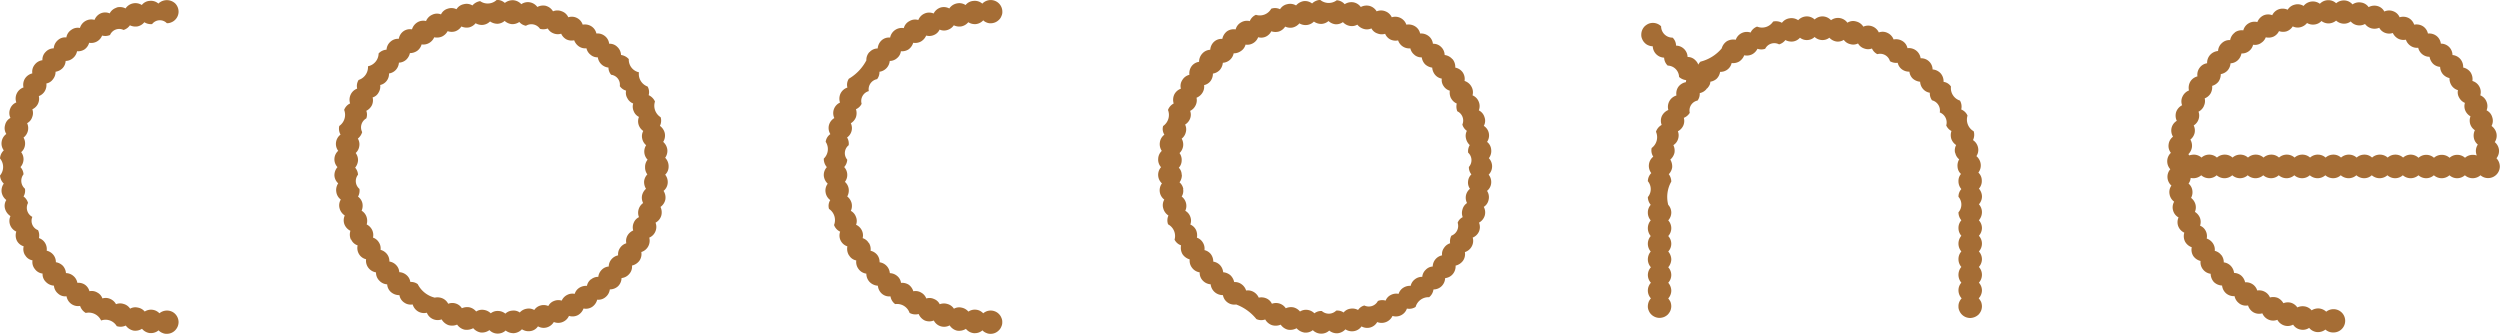 <svg xmlns="http://www.w3.org/2000/svg" width="132.043" height="17.642" viewBox="0 0 132.043 17.642">
  <g id="グループ_1" data-name="グループ 1" transform="translate(0 0)">
    <path id="パス_1" data-name="パス 1" d="M962.017,737.213a.642.642,0,0,0,.086-.409.548.548,0,0,0,.352-.229.606.606,0,0,0,.133-.39.667.667,0,0,0,.371-.19.594.594,0,0,0,.162-.381.6.6,0,0,0,.39-.152.63.63,0,0,0,.213-.362.618.618,0,0,0,.4-.1.631.631,0,0,0,.238-.346.616.616,0,0,0,.409-.067.624.624,0,0,0,.276-.314.639.639,0,0,0,.419-.029.523.523,0,0,1,.714-.266.642.642,0,0,0,.336-.247.667.667,0,0,0,.409.057.622.622,0,0,0,.352-.219.66.66,0,0,0,.409.1.516.516,0,0,1,.781-.048.529.529,0,0,0,.238-.048.565.565,0,0,0,.2-.133.606.606,0,0,0,.181-.428.629.629,0,0,0-.181-.438.646.646,0,0,0-.876,0l-.006.013a.591.591,0,0,0-.46-.146.57.57,0,0,0-.419.219.626.626,0,0,0-.859.181.632.632,0,0,0-.476-.048v.009a.608.608,0,0,0-.362.3.592.592,0,0,0-.476,0,.632.632,0,0,0-.324.343.627.627,0,0,0-.771.428.571.571,0,0,0-.457.1.588.588,0,0,0-.26.4.558.558,0,0,0-.447.143.617.617,0,0,0-.219.432.592.592,0,0,0-.428.19.57.57,0,0,0-.171.438.609.609,0,0,0-.409.238.584.584,0,0,0-.124.457.64.64,0,0,0-.39.276.627.627,0,0,0-.076.466.623.623,0,0,0-.38.793.571.571,0,0,0-.327.342.591.591,0,0,0,.019.476.564.564,0,0,0-.286.381.571.571,0,0,0,.067.466.614.614,0,0,0-.247.409.6.6,0,0,0,.114.457.625.625,0,0,0-.2.428.7.7,0,0,1,0,.9.646.646,0,0,0,.2.428.626.626,0,0,0-.114.457.652.652,0,0,0,.247.409.566.566,0,0,0-.067.466.692.692,0,0,0,.286.384.608.608,0,0,0-.019.466.617.617,0,0,0,.327.352.64.64,0,0,0,.028.476.594.594,0,0,0,.362.3.607.607,0,0,0,.076.476v-.009a.552.552,0,0,0,.39.276.573.573,0,0,0,.123.457.582.582,0,0,0,.409.241.561.561,0,0,0,.171.438.646.646,0,0,0,.428.2.608.608,0,0,0,.219.419.556.556,0,0,0,.447.143.627.627,0,0,0,.26.409.612.612,0,0,0,.457.1.668.668,0,0,0,.3.371.717.717,0,0,1,.809.4.686.686,0,0,1,.828.3h.009a.633.633,0,0,0,.466-.035.685.685,0,0,0,.4.266.655.655,0,0,0,.457-.095.635.635,0,0,0,.418.228h.067a.61.61,0,0,0,.39-.146h0a.537.537,0,0,0,.2.136.509.509,0,0,0,.238.048.61.61,0,0,0,.438-.184.7.7,0,0,0,.133-.2.641.641,0,0,0,.048-.229.628.628,0,0,0-.181-.438.565.565,0,0,0-.2-.133.625.625,0,0,0-.631.1.612.612,0,0,0-.777-.092.6.6,0,0,0-.362-.209.555.555,0,0,0-.409.057.593.593,0,0,0-.336-.247.6.6,0,0,0-.409.01.617.617,0,0,0-.3-.276.583.583,0,0,0-.418-.028.559.559,0,0,0-.276-.314.567.567,0,0,0-.409-.067.612.612,0,0,0-.238-.343.62.62,0,0,0-.4-.1.612.612,0,0,0-.209-.362.622.622,0,0,0-.393-.152.651.651,0,0,0-.162-.384.665.665,0,0,0-.371-.19.6.6,0,0,0-.133-.39.633.633,0,0,0-.352-.219.616.616,0,0,0-.086-.409.6.6,0,0,0-.323-.257.642.642,0,0,0-.048-.419.526.526,0,0,1-.3-.7.543.543,0,0,1-.229-.736.628.628,0,0,0-.238-.343.594.594,0,0,0,.076-.409.553.553,0,0,1-.076-.761.6.6,0,0,0-.162-.381.631.631,0,0,0,.162-.39.615.615,0,0,0-.124-.4.573.573,0,0,0,.2-.361.615.615,0,0,0-.076-.409.624.624,0,0,0,.19-.761.544.544,0,0,0,.266-.314.58.58,0,0,0,.01-.419.614.614,0,0,0,.295-.285.63.63,0,0,0,.048-.412A.615.615,0,0,0,962.017,737.213Z" transform="translate(-959.654 -732.395)" fill="#a56d35"/>
    <path id="パス_2" data-name="パス 2" d="M982.814,740.306a.646.646,0,0,0-.219-.409.636.636,0,0,0,.085-.457.664.664,0,0,0-.257-.39.63.63,0,0,0,.038-.457.715.715,0,0,1-.3-.828.661.661,0,0,0-.333-.336.6.6,0,0,0-.057-.457.7.7,0,0,1-.457-.752.681.681,0,0,1-.536-.695.674.674,0,0,0-.409-.219.613.613,0,0,0-.19-.419.562.562,0,0,0-.438-.174.6.6,0,0,0-.228-.409.624.624,0,0,0-.447-.133.6.6,0,0,0-.266-.381.644.644,0,0,0-.457-.086.609.609,0,0,0-.3-.352.6.6,0,0,0-.46-.038.589.589,0,0,0-.342-.314.609.609,0,0,0-.466,0,.63.63,0,0,0-.371-.286h.01a.645.645,0,0,0-.466.057.631.631,0,0,0-.4-.248.61.61,0,0,0-.447.1.642.642,0,0,0-.422-.209.666.666,0,0,0-.447.143.63.63,0,0,0-.428-.162.691.691,0,0,1-.876.067.675.675,0,0,0-.409.228.586.586,0,0,0-.457-.066.577.577,0,0,0-.384.266.608.608,0,0,0-.466-.028.561.561,0,0,0-.352.3.572.572,0,0,0-.466.019.617.617,0,0,0-.324.333.6.6,0,0,0-.457.067.655.655,0,0,0-.286.371.6.6,0,0,0-.45.1.625.625,0,0,0-.247.4.59.59,0,0,0-.438.152.6.6,0,0,0-.209.422.624.624,0,0,0-.419.2.7.7,0,0,1-.561.676.713.713,0,0,1-.495.723.6.6,0,0,0-.076.457.613.613,0,0,0-.342.314.638.638,0,0,0-.032.469.616.616,0,0,0-.314.342.715.715,0,0,1-.257.847.627.627,0,0,0,.067.457.614.614,0,0,0-.124.857.6.6,0,0,0-.2.422.6.6,0,0,0,.162.438.653.653,0,0,0-.162.438.6.6,0,0,0,.2.419.632.632,0,0,0-.1.457.6.6,0,0,0,.238.4.587.587,0,0,0-.067.457.645.645,0,0,0,.276.384.607.607,0,0,0-.019.466.646.646,0,0,0,.317.343.662.662,0,0,0,.025.466l.013-.01a.561.561,0,0,0,.343.314.625.625,0,0,0,.076.466.585.585,0,0,0,.371.266.613.613,0,0,0,.124.457.639.639,0,0,0,.4.238.59.59,0,0,0,.171.431.605.605,0,0,0,.419.2.584.584,0,0,0,.2.409.666.666,0,0,0,.447.162.577.577,0,0,0,.251.39.583.583,0,0,0,.447.1.652.652,0,0,0,.285.371.626.626,0,0,0,.466.067.6.6,0,0,0,.314.333.612.612,0,0,0,.466.019.692.692,0,0,0,.352.3.67.67,0,0,0,.466-.025.661.661,0,0,0,.384.266.718.718,0,0,0,.466-.076.677.677,0,0,0,.4.228.663.663,0,0,0,.456-.127.6.6,0,0,0,.419.184h.019a.607.607,0,0,0,.419-.162.668.668,0,0,0,.441.14.647.647,0,0,0,.419-.206.639.639,0,0,0,.457.095.567.567,0,0,0,.39-.25.6.6,0,0,0,.467.057.633.633,0,0,0,.371-.286.608.608,0,0,0,.466,0,.615.615,0,0,0,.333-.323.621.621,0,0,0,.469-.038.651.651,0,0,0,.3-.352.606.606,0,0,0,.457-.086.666.666,0,0,0,.266-.381.574.574,0,0,0,.438-.133.617.617,0,0,0,.228-.409.635.635,0,0,0,.438-.171.623.623,0,0,0,.181-.428.606.606,0,0,0,.41-.219.569.569,0,0,0,.142-.441.674.674,0,0,0,.393-.257.612.612,0,0,0,.1-.457.628.628,0,0,0,.419-.761.6.6,0,0,0,.323-.324.608.608,0,0,0,.009-.466.625.625,0,0,0,.3-.362.661.661,0,0,0-.039-.47.631.631,0,0,0,.257-.39.643.643,0,0,0-.095-.457.585.585,0,0,0,.219-.409.627.627,0,0,0-.133-.447.574.574,0,0,0,.181-.428v-.047a.649.649,0,0,0-.181-.419A.627.627,0,0,0,982.814,740.306Zm-1.056,1.307a.615.615,0,0,0-.171.361.693.693,0,0,0,.1.4.662.662,0,0,0-.209.352.629.629,0,0,0,.057.4.629.629,0,0,0-.219.745.557.557,0,0,0-.276.295.589.589,0,0,0-.028.409.644.644,0,0,0-.308.276.587.587,0,0,0-.057.4.611.611,0,0,0-.333.248.583.583,0,0,0-.1.39.62.62,0,0,0-.352.209.592.592,0,0,0-.143.381.573.573,0,0,0-.371.174.625.625,0,0,0-.181.371.581.581,0,0,0-.38.133h-.01a.568.568,0,0,0-.209.343.676.676,0,0,0-.4.1.586.586,0,0,0-.247.323.593.593,0,0,0-.4.057.614.614,0,0,0-.285.3.607.607,0,0,0-.409.019.558.558,0,0,0-.3.266.6.6,0,0,0-.409-.028.575.575,0,0,0-.333.238.583.583,0,0,0-.4-.067.616.616,0,0,0-.365.2.553.553,0,0,0-.391-.1.578.578,0,0,0-.371.161.612.612,0,0,0-.39-.143h-.009a.565.565,0,0,0-.371.124.653.653,0,0,0-.371-.181.578.578,0,0,0-.4.086.65.65,0,0,0-.343-.219.676.676,0,0,0-.412.047.585.585,0,0,0-.314-.247.6.6,0,0,0-.409.01.614.614,0,0,0-.3-.285.675.675,0,0,0-.409-.038,1.377,1.377,0,0,1-.9-.714.588.588,0,0,0-.39-.114.579.579,0,0,0-.2-.362.628.628,0,0,0-.384-.156.58.58,0,0,0-.162-.371.611.611,0,0,0-.361-.19.6.6,0,0,0-.123-.39.65.65,0,0,0-.343-.228.577.577,0,0,0-.086-.39.587.587,0,0,0-.314-.257.617.617,0,0,0-.048-.409.637.637,0,0,0-.285-.285.67.67,0,0,0-.01-.409.606.606,0,0,0-.257-.317.661.661,0,0,0,.038-.409.6.6,0,0,0-.228-.333.661.661,0,0,0,.076-.409.541.541,0,0,1-.076-.752.622.622,0,0,0-.152-.371.676.676,0,0,0,.152-.381.626.626,0,0,0-.124-.393.588.588,0,0,0,.19-.362.578.578,0,0,0-.076-.4.67.67,0,0,0,.229-.343.544.544,0,0,1,.219-.723.579.579,0,0,0,0-.4.679.679,0,0,0,.295-.295.625.625,0,0,0,.038-.412.528.528,0,0,0,.314-.257.607.607,0,0,0,.086-.4.58.58,0,0,0,.342-.219.6.6,0,0,0,.124-.39.61.61,0,0,0,.361-.19.627.627,0,0,0,.162-.381.605.605,0,0,0,.38-.152.665.665,0,0,0,.2-.352.677.677,0,0,0,.39-.124.62.62,0,0,0,.228-.336.6.6,0,0,0,.4-.076.635.635,0,0,0,.266-.3.676.676,0,0,0,.409-.038.659.659,0,0,0,.3-.286.637.637,0,0,0,.4.01.646.646,0,0,0,.327-.257.664.664,0,0,0,.409.048.649.649,0,0,0,.342-.219.638.638,0,0,0,.4.086.625.625,0,0,0,.362-.181.7.7,0,0,0,.39.124.616.616,0,0,0,.381-.152.666.666,0,0,0,.38.171.639.639,0,0,0,.394-.114.6.6,0,0,0,.352.2.55.55,0,0,1,.742.162.668.668,0,0,0,.409-.019.583.583,0,0,0,.3.257.605.605,0,0,0,.409.019.637.637,0,0,0,.276.3.618.618,0,0,0,.41.047.672.672,0,0,0,.25.324.594.594,0,0,0,.4.1.583.583,0,0,0,.219.343.535.535,0,0,0,.38.133.633.633,0,0,0,.562.542.593.593,0,0,0,.142.38.526.526,0,0,1,.457.6.594.594,0,0,0,.333.238.539.539,0,0,0,.067.4.571.571,0,0,0,.307.279.59.59,0,0,0,.029.409.559.559,0,0,0,.276.3.61.61,0,0,0-.019.409.633.633,0,0,0,.247.333.571.571,0,0,0-.057.4.608.608,0,0,0,.209.352.617.617,0,0,0,.076.765.6.6,0,0,0-.133.39v.029A.606.606,0,0,0,981.758,741.613Z" transform="translate(-947.567 -732.402)" fill="#a56d35"/>
    <path id="パス_3" data-name="パス 3" d="M968.216,737.958h0Z" transform="translate(-941.076 -720.336)" fill="#a56d35"/>
    <path id="パス_4" data-name="パス 4" d="M970.727,735.732h0v0Z" transform="translate(-935.604 -725.169)" fill="#a56d35"/>
    <path id="パス_5" data-name="パス 5" d="M975.746,737.213a.546.546,0,0,1,.438-.638.592.592,0,0,0,.124-.39.63.63,0,0,0,.543-.571.579.579,0,0,0,.39-.152.556.556,0,0,0,.2-.362.631.631,0,0,0,.409-.1.673.673,0,0,0,.241-.346.625.625,0,0,0,.409-.067.675.675,0,0,0,.276-.314.606.606,0,0,0,.409-.029.562.562,0,0,0,.3-.286.577.577,0,0,0,.418.019.632.632,0,0,0,.333-.247.648.648,0,0,0,.409.057.631.631,0,0,0,.355-.219.648.648,0,0,0,.4.1.617.617,0,0,0,.39-.2.464.464,0,0,0,.162.108.492.492,0,0,0,.228.048.611.611,0,0,0,.438-.181.489.489,0,0,0,.133-.2.469.469,0,0,0,.048-.229.614.614,0,0,0-1.047-.438l-.01.013a.594.594,0,0,0-.466-.146.582.582,0,0,0-.419.219.594.594,0,0,0-.46-.086.629.629,0,0,0-.4.267.6.6,0,0,0-.466-.048.624.624,0,0,0-.361.314.593.593,0,0,0-.476,0,.618.618,0,0,0-.333.343.575.575,0,0,0-.466.057.569.569,0,0,0-.3.371.628.628,0,0,0-.723.5.58.58,0,0,0-.447.143.643.643,0,0,0-.209.432.577.577,0,0,0-.428.19h-.009a.6.6,0,0,0-.162.438,2.445,2.445,0,0,1-.926.971.586.586,0,0,0-.076.466.617.617,0,0,0-.362.314.642.642,0,0,0-.028.479.611.611,0,0,0-.3.818.624.624,0,0,0-.286.381.613.613,0,0,0,.076.466.581.581,0,0,0-.247.409.691.691,0,0,1-.1.885.663.663,0,0,0,.162.45.619.619,0,0,0-.162.447.657.657,0,0,0,.209.428.586.586,0,0,0-.114.457.615.615,0,0,0,.247.409.565.565,0,0,0-.066.466.709.709,0,0,1,.266.85.621.621,0,0,0,.323.352.6.6,0,0,0,.029.476.61.61,0,0,0,.352.3.655.655,0,0,0,.086.476v-.009a.554.554,0,0,0,.384.276.612.612,0,0,0,.123.457.6.6,0,0,0,.409.241.636.636,0,0,0,.171.438.668.668,0,0,0,.438.2.635.635,0,0,0,.209.419.587.587,0,0,0,.457.143.624.624,0,0,0,.248.409.7.7,0,0,1,.761.466.655.655,0,0,0,.479.057.668.668,0,0,0,.324.343.634.634,0,0,0,.476,0,.611.611,0,0,0,.837.257.641.641,0,0,0,.39.279.681.681,0,0,0,.469-.095.615.615,0,0,0,.419.228h.067a.6.6,0,0,0,.387-.149l0,0a.536.536,0,0,0,.2.136.51.51,0,0,0,.238.048.6.6,0,0,0,.428-.184.538.538,0,0,0,.133-.2.485.485,0,0,0,.048-.229.507.507,0,0,0-.048-.238.56.56,0,0,0-.133-.2.569.569,0,0,0-.2-.133.606.606,0,0,0-.625.1.592.592,0,0,0-.374-.19.6.6,0,0,0-.409.1.625.625,0,0,0-.355-.209.554.554,0,0,0-.409.057.587.587,0,0,0-.333-.247.629.629,0,0,0-.418.01.548.548,0,0,0-.3-.276.556.556,0,0,0-.409-.028.593.593,0,0,0-.276-.314.574.574,0,0,0-.409-.067.679.679,0,0,0-.238-.343.646.646,0,0,0-.412-.1.556.556,0,0,0-.2-.362.627.627,0,0,0-.39-.152.63.63,0,0,0-.542-.574.6.6,0,0,0-.124-.39.635.635,0,0,0-.352-.219.614.614,0,0,0-.086-.409h-.01a.572.572,0,0,0-.323-.257.589.589,0,0,0-.047-.419.608.608,0,0,0-.3-.286.562.562,0,0,0-.006-.418.582.582,0,0,0-.27-.318.622.622,0,0,0,.038-.418.664.664,0,0,0-.228-.343.649.649,0,0,0,.076-.409.6.6,0,0,0-.2-.362.59.59,0,0,0,.124-.4.6.6,0,0,0-.162-.381.627.627,0,0,0,.162-.39.534.534,0,0,1,.076-.764.62.62,0,0,0-.085-.409.6.6,0,0,0,.237-.342.6.6,0,0,0-.038-.409.648.648,0,0,0,.27-.323.678.678,0,0,0,0-.419.6.6,0,0,0,.3-.285.541.541,0,0,1,.371-.669Z" transform="translate(-929.858 -732.395)" fill="#a56d35"/>
    <path id="パス_6" data-name="パス 6" d="M996.574,741.223v-.038a.633.633,0,0,0-.172-.428.618.618,0,0,0,.124-.451.567.567,0,0,0-.219-.409.6.6,0,0,0-.172-.847.544.544,0,0,0,.038-.457.591.591,0,0,0-.3-.362.611.611,0,0,0-.009-.466.6.6,0,0,0-.324-.327.6.6,0,0,0-.061-.466.636.636,0,0,0-.361-.295.613.613,0,0,0-.1-.457.622.622,0,0,0-.39-.247.647.647,0,0,0-.143-.447h-.009a.649.649,0,0,0-.409-.219.6.6,0,0,0-.181-.419.575.575,0,0,0-.438-.174.6.6,0,0,0-.229-.409.65.65,0,0,0-.447-.133.587.587,0,0,0-.27-.381.652.652,0,0,0-.457-.086.617.617,0,0,0-.771-.39.6.6,0,0,0-.333-.314.609.609,0,0,0-.466,0,.631.631,0,0,0-.371-.286.657.657,0,0,0-.466.057.619.619,0,0,0-.393-.248.646.646,0,0,0-.457.1.615.615,0,0,0-.419-.209.705.705,0,0,1-.875-.019.661.661,0,0,0-.428.19.605.605,0,0,0-.447-.124.687.687,0,0,0-.4.228.609.609,0,0,0-.466-.066.579.579,0,0,0-.38.266.6.6,0,0,0-.466-.028.688.688,0,0,1-.809.323.614.614,0,0,0-.323.333.607.607,0,0,0-.46.067.582.582,0,0,0-.286.371.619.619,0,0,0-.457.1.668.668,0,0,0-.247.4.589.589,0,0,0-.438.152.629.629,0,0,0-.2.422.605.605,0,0,0-.419.2.635.635,0,0,0-.171.438.59.59,0,0,0-.4.238.638.638,0,0,0-.111.447.6.6,0,0,0-.374.276.563.563,0,0,0-.076.457.631.631,0,0,0-.352.314.668.668,0,0,0-.029.469.635.635,0,0,0-.3.342.714.714,0,0,1-.257.847.548.548,0,0,0,.067.457.6.6,0,0,0-.238.4.634.634,0,0,0,.1.457.6.6,0,0,0-.19.422.59.59,0,0,0,.152.438.609.609,0,0,0,.047.856.614.614,0,0,0,.124.856.582.582,0,0,0-.057.457.644.644,0,0,0,.276.384.607.607,0,0,0-.019.466.7.7,0,0,1,.342.809.6.6,0,0,0,.343.3.672.672,0,0,0,.076.466.686.686,0,0,0,.381.276.6.6,0,0,0,.127.447.615.615,0,0,0,.4.238.582.582,0,0,0,.161.431.626.626,0,0,0,.419.2.635.635,0,0,0,.209.409.642.642,0,0,0,.438.162.612.612,0,0,0,.7.495,2.48,2.48,0,0,1,1.068.771.61.61,0,0,0,.466.019.658.658,0,0,0,.352.3.672.672,0,0,0,.466-.025.656.656,0,0,0,.381.266.7.7,0,0,0,.457-.076.711.711,0,0,0,.412.228.607.607,0,0,0,.447-.127.62.62,0,0,0,.428.184h.019a.607.607,0,0,0,.419-.162.641.641,0,0,0,.438.143.657.657,0,0,0,.418-.209.619.619,0,0,0,.457.095.607.607,0,0,0,.393-.25.605.605,0,0,0,.828-.229.634.634,0,0,0,.808-.323.613.613,0,0,0,.761-.39.614.614,0,0,0,.46-.086.707.707,0,0,1,.714-.514.618.618,0,0,0,.228-.409.612.612,0,0,0,.428-.171.634.634,0,0,0,.19-.428.6.6,0,0,0,.409-.219.638.638,0,0,0,.143-.441.679.679,0,0,0,.39-.257.613.613,0,0,0,.1-.457.628.628,0,0,0,.362-.3.605.605,0,0,0,.051-.466.616.616,0,0,0,.333-.324.609.609,0,0,0,0-.466.64.64,0,0,0,.3-.362.617.617,0,0,0-.048-.47.565.565,0,0,0,.257-.39v.01a.606.606,0,0,0-.085-.466.582.582,0,0,0,.219-.409.624.624,0,0,0-.133-.447.612.612,0,0,0,.181-.428Zm-1.094.39a.57.57,0,0,0-.175.361.56.56,0,0,0,.1.4.61.61,0,0,0-.213.352.626.626,0,0,0,.057.4.574.574,0,0,0-.238.333.613.613,0,0,0,.01.412.54.54,0,0,0-.266.295.551.551,0,0,1-.333.685.653.653,0,0,0-.066.4.59.59,0,0,0-.324.248.535.535,0,0,0-.1.39.616.616,0,0,0-.495.59.55.55,0,0,0-.371.174.573.573,0,0,0-.181.371.6.6,0,0,0-.393.133.58.58,0,0,0-.219.343.646.646,0,0,0-.39.1.589.589,0,0,0-.248.323.62.62,0,0,0-.409.057.555.555,0,0,0-.276.3.607.607,0,0,0-.409.019.538.538,0,0,1-.714.238.565.565,0,0,0-.333.238.618.618,0,0,0-.412-.067.552.552,0,0,0-.352.2.566.566,0,0,0-.391-.1.553.553,0,0,1-.761.019h-.019a.583.583,0,0,0-.371.124.628.628,0,0,0-.361-.181.588.588,0,0,0-.4.086.65.65,0,0,0-.342-.219.666.666,0,0,0-.409.047.616.616,0,0,0-.733-.238.574.574,0,0,0-.295-.285.652.652,0,0,0-.4-.038.639.639,0,0,0-.267-.3.6.6,0,0,0-.4-.076.629.629,0,0,0-.241-.333.589.589,0,0,0-.39-.114.683.683,0,0,0-.2-.362.666.666,0,0,0-.38-.156.637.637,0,0,0-.162-.371.613.613,0,0,0-.361-.19.656.656,0,0,0-.124-.39.611.611,0,0,0-.342-.219.6.6,0,0,0-.085-.4.589.589,0,0,0-.314-.257.684.684,0,0,0-.048-.409.605.605,0,0,0-.3-.285.57.57,0,0,0,0-.409.585.585,0,0,0-.266-.317.6.6,0,0,0,.038-.409.609.609,0,0,0-.228-.342.565.565,0,0,0,.076-.4h.01a.6.6,0,0,0-.2-.352.644.644,0,0,0,.124-.4h-.01a.527.527,0,0,0-.152-.371.568.568,0,0,0,.152-.381.618.618,0,0,0-.114-.393.637.637,0,0,0,.19-.362.63.63,0,0,0-.076-.4.6.6,0,0,0,.219-.343.57.57,0,0,0-.038-.4.64.64,0,0,0,.266-.323.576.576,0,0,0,0-.4.619.619,0,0,0,.289-.295.6.6,0,0,0,.048-.4.654.654,0,0,0,.314-.266.6.6,0,0,0,.085-.4.582.582,0,0,0,.343-.219.655.655,0,0,0,.124-.39.639.639,0,0,0,.362-.19.675.675,0,0,0,.162-.381.618.618,0,0,0,.571-.5.636.636,0,0,0,.39-.124.575.575,0,0,0,.238-.336.6.6,0,0,0,.4-.076.612.612,0,0,0,.266-.314.585.585,0,0,0,.4-.028.615.615,0,0,0,.295-.286.669.669,0,0,0,.409.01.626.626,0,0,0,.323-.257.642.642,0,0,0,.4.048.676.676,0,0,0,.352-.219.62.62,0,0,0,.394.086h.01a.626.626,0,0,0,.362-.181.658.658,0,0,0,.39.124.617.617,0,0,0,.381-.152.637.637,0,0,0,.371.171.608.608,0,0,0,.39-.114.65.65,0,0,0,.361.2.574.574,0,0,0,.4-.067.676.676,0,0,0,.345.228.579.579,0,0,0,.4-.029.547.547,0,0,0,.314.266.606.606,0,0,0,.41.019.592.592,0,0,0,.276.3.615.615,0,0,0,.409.047.617.617,0,0,0,.647.422.583.583,0,0,0,.219.343h-.006a.574.574,0,0,0,.39.133.65.65,0,0,0,.181.371.7.7,0,0,0,.371.171.664.664,0,0,0,.152.38.578.578,0,0,0,.353.2.556.556,0,0,0,.1.4.573.573,0,0,0,.324.238.692.692,0,0,0,.067.409v-.009a.614.614,0,0,0,.3.279.673.673,0,0,0,.029.409.539.539,0,0,1,.267.7.617.617,0,0,0,.238.333.568.568,0,0,0-.047.4.668.668,0,0,0,.2.352.624.624,0,0,0-.086.4.536.536,0,0,1,.039.755v.029A.591.591,0,0,0,995.48,741.613Z" transform="translate(-917.765 -732.402)" fill="#a56d35"/>
    <path id="パス_7" data-name="パス 7" d="M1004.816,742.6a.629.629,0,0,0,.162-.409.653.653,0,0,0-.162-.418.584.584,0,0,0,.152-.419.574.574,0,0,0-.181-.428.619.619,0,0,0,.124-.447.648.648,0,0,0-.228-.422.583.583,0,0,0,.086-.457.621.621,0,0,0-.266-.39.649.649,0,0,0,.038-.466.71.71,0,0,1-.327-.828.613.613,0,0,0-.333-.324.632.632,0,0,0-.066-.469.693.693,0,0,1-.476-.742.551.551,0,0,0-.39-.247.644.644,0,0,0-.152-.447.636.636,0,0,0-.428-.209.593.593,0,0,0-.191-.428.6.6,0,0,0-.441-.162.623.623,0,0,0-.695-.533.573.573,0,0,0-.276-.384.645.645,0,0,0-.457-.076.613.613,0,0,0-.314-.343.574.574,0,0,0-.466-.029.622.622,0,0,0-.352-.323.608.608,0,0,0-.466.019.618.618,0,0,0-.384-.276.547.547,0,0,0-.457.067.618.618,0,0,0-.866-.133.626.626,0,0,0-.419-.2.619.619,0,0,0-.447.162.6.6,0,0,0-.441-.162.63.63,0,0,0-.428.2.622.622,0,0,0-.457-.1.606.606,0,0,0-.4.238.651.651,0,0,0-.466-.067.693.693,0,0,1-.847.267.607.607,0,0,0-.342.314.618.618,0,0,0-.784.381.681.681,0,0,0-.466.076.657.657,0,0,0-.276.381,2.159,2.159,0,0,1-1.123.7.558.558,0,0,0-.114.159.576.576,0,0,0-.146-.225.557.557,0,0,0-.419-.181.618.618,0,0,0-.609-.6.6.6,0,0,0-.181-.422.6.6,0,0,1-.609-.6.616.616,0,0,0-.666-.133.74.74,0,0,0-.2.133.628.628,0,0,0-.181.438.507.507,0,0,0,.048.238.573.573,0,0,0,.133.2.529.529,0,0,0,.2.133.623.623,0,0,0,.225.048.624.624,0,0,0,.6.6.613.613,0,0,0,.19.419.618.618,0,0,1,.6.6.664.664,0,0,0,.377.168.6.6,0,0,0-.016.108.642.642,0,0,0-.4.247.62.62,0,0,0-.1.457.625.625,0,0,0-.428.765.664.664,0,0,0-.343.323.612.612,0,0,0-.01.466.642.642,0,0,0-.3.362.706.706,0,0,1-.228.857.591.591,0,0,0,.085.457.623.623,0,0,0-.229.412.632.632,0,0,0,.124.457.61.61,0,0,0-.181.428.652.652,0,0,1,0,.838.64.64,0,0,0,.152.409.6.6,0,0,0-.152.409.609.609,0,0,0,.152.412.639.639,0,0,0,0,.828.626.626,0,0,0,0,.818.645.645,0,0,0-.152.419.613.613,0,0,0,.162.412.6.6,0,0,0,0,.818.606.606,0,0,0,0,.825.64.64,0,0,0-.114.174.7.7,0,0,0-.048.238.505.505,0,0,0,.048.238.564.564,0,0,0,.133.2.627.627,0,0,0,.438.181.7.7,0,0,0,.238-.048.663.663,0,0,0,.2-.133.731.731,0,0,0,.133-.2.66.66,0,0,0,.047-.238.7.7,0,0,0-.047-.238,1.261,1.261,0,0,0-.114-.171.619.619,0,0,0,.162-.409.654.654,0,0,0-.162-.419.6.6,0,0,0,0-.818.663.663,0,0,0,.162-.412.652.652,0,0,0-.162-.419.6.6,0,0,0,0-.818.611.611,0,0,0,0-.828.616.616,0,0,0,.162-.412.608.608,0,0,0-.162-.409,1.652,1.652,0,0,1,.162-1.228.664.664,0,0,0-.133-.39.651.651,0,0,0,.181-.371.712.712,0,0,0-.1-.4.688.688,0,0,0,.219-.355.668.668,0,0,0-.057-.409.566.566,0,0,0,.247-.323.6.6,0,0,0-.009-.409.635.635,0,0,0,.285-.3.612.612,0,0,0,.029-.409.652.652,0,0,0,.314-.266.531.531,0,0,1,.412-.647.6.6,0,0,0,.114-.393.616.616,0,0,0,.352-.209l.013-.026.035-.022a.729.729,0,0,0,.133-.2.527.527,0,0,0,.029-.146.648.648,0,0,0,.324-.149.64.64,0,0,0,.19-.371.6.6,0,0,0,.39-.124.581.581,0,0,0,.219-.342.631.631,0,0,0,.409-.086.7.7,0,0,0,.257-.324.624.624,0,0,0,.412-.048.654.654,0,0,0,.286-.295.606.606,0,0,0,.409,0,.535.535,0,0,1,.733-.232.639.639,0,0,0,.333-.229.675.675,0,0,0,.409.076.6.6,0,0,0,.361-.2.573.573,0,0,0,.393.124.581.581,0,0,0,.38-.162.625.625,0,0,0,.381.162h.009a.58.58,0,0,0,.39-.124.65.65,0,0,0,.362.2.581.581,0,0,0,.4-.086.563.563,0,0,0,.352.228h-.009a.568.568,0,0,0,.409-.038.58.58,0,0,0,.327.266.569.569,0,0,0,.409,0,.606.606,0,0,0,.285.3.541.541,0,0,1,.666.371.64.64,0,0,0,.409.085.58.58,0,0,0,.219.343.623.623,0,0,0,.4.124.574.574,0,0,0,.181.371.676.676,0,0,0,.384.162.619.619,0,0,0,.152.381.58.58,0,0,0,.361.2.612.612,0,0,0,.115.4.555.555,0,0,1,.409.641.567.567,0,0,1,.342.685.6.6,0,0,0,.276.295.669.669,0,0,0-.01.409.651.651,0,0,0,.257.333.591.591,0,0,0-.057.409h.009a.594.594,0,0,0,.209.346.638.638,0,0,0-.086.4.535.535,0,0,0,.181.371.572.572,0,0,0-.133.39.618.618,0,0,0,.152.409.6.6,0,0,0-.152.409.625.625,0,0,1,0,.818.657.657,0,0,0,.152.422.6.6,0,0,0-.152.409.617.617,0,0,0,.152.409.638.638,0,0,0,0,.828.6.6,0,0,0-.152.409.617.617,0,0,0,.152.409.643.643,0,0,0,0,.831.6.6,0,0,0-.152.409.623.623,0,0,0,.168.419.641.641,0,0,0-.12.181.529.529,0,0,0-.048.238.5.5,0,0,0,.048.238.615.615,0,0,0,.333.333.662.662,0,0,0,.238.048.685.685,0,0,0,.232-.048.7.7,0,0,0,.209-.133.729.729,0,0,0,.133-.2.665.665,0,0,0,.047-.238.709.709,0,0,0-.047-.238,1.091,1.091,0,0,0-.124-.184.617.617,0,0,0,.171-.416.609.609,0,0,0-.162-.409.615.615,0,0,0,0-.831.628.628,0,0,0,.162-.409.609.609,0,0,0-.162-.409.611.611,0,0,0,0-.828.628.628,0,0,0,.162-.409.609.609,0,0,0-.162-.409.668.668,0,0,0,.162-.422A.627.627,0,0,0,1004.816,742.6Z" transform="translate(-900.295 -731.81)" fill="#a56d35"/>
    <path id="パス_8" data-name="パス 8" d="M1004.095,749.8a.644.644,0,0,1-.45.133h0a.61.61,0,0,1-.409-.222h0a.588.588,0,0,1-.46.089h0a.577.577,0,0,1-.387-.26h0a.6.6,0,0,1-.467.045h0a.634.634,0,0,1-.365-.3h0a.61.61,0,0,1-.466-.009h0a.622.622,0,0,1-.327-.333h0a.619.619,0,0,1-.466-.051h0a.631.631,0,0,1-.289-.365h0a.612.612,0,0,1-.46-.1h.007a.62.62,0,0,1-.26-.393h0a.622.622,0,0,1-.444-.143h0a.636.636,0,0,1-.215-.416h0a.656.656,0,0,1-.432-.184h0a.668.668,0,0,1-.171-.437h0a.6.6,0,0,1-.406-.232h0a.592.592,0,0,1-.127-.444h0a.655.655,0,0,1-.387-.266h0a.628.628,0,0,1-.079-.46h0a.642.642,0,0,1-.355-.3h0a.642.642,0,0,1-.038-.469h0a.623.623,0,0,1-.32-.339h0a.607.607,0,0,1,.016-.466h0a.589.589,0,0,1-.289-.371h0a.588.588,0,0,1,.057-.46h0a.617.617,0,0,1-.244-.4h0a.58.58,0,0,1,.1-.451h0a.615.615,0,0,1-.209-.425h0a.609.609,0,0,1,.149-.438h0a.624.624,0,0,1-.162-.435h0a.6.6,0,0,1,.194-.431h0a.582.582,0,0,1-.121-.447h0a.6.6,0,0,1,.232-.406h0a.625.625,0,0,1-.077-.46h0a.6.6,0,0,1,.276-.378h0a.646.646,0,0,1-.032-.469h0a.644.644,0,0,1,.314-.355h0a.57.57,0,0,1,.022-.46h0a.632.632,0,0,1,.34-.321h0a.649.649,0,0,1,.067-.46h0a.609.609,0,0,1,.381-.282h0a.61.61,0,0,1,.111-.45h0a.583.583,0,0,1,.4-.244h0a.612.612,0,0,1,.156-.438h0a.643.643,0,0,1,.422-.209h0a.594.594,0,0,1,.2-.416h0a.579.579,0,0,1,.438-.161h0a.63.63,0,0,1,.244-.393h0v-.01h0a.626.626,0,0,1,.451-.111h0a.6.6,0,0,1,.282-.371h0a.607.607,0,0,1,.46-.067h0a.658.658,0,0,1,.32-.349h0a.6.6,0,0,1,.466-.013h0a.609.609,0,0,1,.349-.314h0a.64.64,0,0,1,.466.025h0a.6.6,0,0,1,.381-.27h0a.582.582,0,0,1,.46.07h0a.621.621,0,0,1,.406-.231h0a.616.616,0,0,1,.454.117h0a.611.611,0,0,1,.422-.19h0a.592.592,0,0,1,.438.162h0a.632.632,0,0,1,.447-.149h0a.589.589,0,0,1,.416.21h0a.615.615,0,0,1,.46-.1h0a.584.584,0,0,1,.393.244h0a.619.619,0,0,1,.467-.057h0a.568.568,0,0,1,.361.289h0a.6.6,0,0,1,.469-.016h0a.573.573,0,0,1,.339.32h0a.636.636,0,0,1,.469.035h0a.625.625,0,0,1,.3.355h0a.637.637,0,0,1,.46.082h0a.617.617,0,0,1,.267.387h0a.633.633,0,0,1,.454.127h0a.611.611,0,0,1,.228.406h0a.612.612,0,0,1,.431.171h0a.614.614,0,0,1,.184.431h0a.618.618,0,0,1,.415.213h0a.637.637,0,0,1,.149.447h0a.634.634,0,0,1,.387.25h0a.651.651,0,0,1,.1.46h0a.612.612,0,0,1,.365.292h0a.6.6,0,0,1,.051.466h0a.589.589,0,0,1,.327.327h0a.6.6,0,0,1,.006.466h0a.576.576,0,0,1,.3.365h0a.578.578,0,0,1-.038.46h0a.661.661,0,0,1,.26.393h0a.614.614,0,0,1-.089.46h0a.622.622,0,0,1,.222.406h0a.609.609,0,0,1-.133.447h0a.643.643,0,0,1,.178.438h0a.619.619,0,0,1-.615.609h0a.6.6,0,0,1-.406-.149h0a.636.636,0,0,1-.409.156h0a.627.627,0,0,1-.415-.156h0a.618.618,0,0,1-.409.156h0a.6.6,0,0,1-.406-.156h0a.63.63,0,0,1-.409.156h0a.633.633,0,0,1-.415-.156h0a.612.612,0,0,1-.409.156h0a.621.621,0,0,1-.406-.156h0a.63.63,0,0,1-.409.156h0a.633.633,0,0,1-.415-.156h0a.61.61,0,0,1-.406.156h0a.624.624,0,0,1-.409-.156h0a.63.63,0,0,1-.409.156h0a.634.634,0,0,1-.415-.156h0a.6.6,0,0,1-.406.156h0a.63.63,0,0,1-.409-.156h0a.622.622,0,0,1-.409.156h0a.64.64,0,0,1-.415-.156h0a.6.6,0,0,1-.406.156h0a.629.629,0,0,1-.409-.156h0a.622.622,0,0,1-.406.156h0a.627.627,0,0,1-.415-.156h0a.618.618,0,0,1-.409.156h0a.63.63,0,0,1-.409-.156h0a.62.62,0,0,1-.406.156h0a.628.628,0,0,1-.416-.156h0a.617.617,0,0,1-.409.156h0a.637.637,0,0,1-.409-.156h0a.621.621,0,0,1-.406.156h0a.628.628,0,0,1-.415-.156h0a.617.617,0,0,1-.409.156h0a.623.623,0,0,1-.406-.156h0a.629.629,0,0,1-.409.156h0a.634.634,0,0,1-.416-.156h0a.612.612,0,0,1-.409.156h0a.621.621,0,0,1-.406-.156h0a.631.631,0,0,1-.41.156h0a.738.738,0,0,1-.149-.016h0a.557.557,0,0,1-.111.3h0a.565.565,0,0,1,.2.355h0a.625.625,0,0,1-.067.4h0a.649.649,0,0,1,.231.339h0a.611.611,0,0,1-.028.4h0a.664.664,0,0,1,.266.314h0a.624.624,0,0,1,.006.415h0a.568.568,0,0,1,.3.279h0a.6.6,0,0,1,.051.4h0a.654.654,0,0,1,.326.25h0a.6.6,0,0,1,.1.4h0a.608.608,0,0,1,.343.225v-.009a.627.627,0,0,1,.133.393h0a.605.605,0,0,1,.371.187h0a.642.642,0,0,1,.172.371h0a.609.609,0,0,1,.377.14h0a.649.649,0,0,1,.206.355h0a.627.627,0,0,1,.393.1h0a.6.6,0,0,1,.247.333h0a.614.614,0,0,1,.4.067h0a.589.589,0,0,1,.273.3h0a.668.668,0,0,1,.409.022h0a.676.676,0,0,1,.3.282h0a.64.64,0,0,1,.409-.022h0a.624.624,0,0,1,.327.244h0a.659.659,0,0,1,.406-.051h0a.6.6,0,0,1,.349.206h0a.64.64,0,0,1,.4-.1h0a.644.644,0,0,1,.371.171h0a.62.62,0,0,1,.387-.133h0a.614.614,0,0,1,.615.615h0a.616.616,0,0,1-.615.615h0A.6.6,0,0,1,1004.095,749.8Zm7.99-8.612Zm-3.071-.46a.6.6,0,0,1,.406-.156h0a.6.6,0,0,1,.409.156h0a.616.616,0,0,1,.415-.156h0a.613.613,0,0,1,.409.156h0a.588.588,0,0,1,.406-.156h0a.6.6,0,0,1,.409.156h0a.61.61,0,0,1,.415-.156h0a.636.636,0,0,1,.206.035h0a.764.764,0,0,1-.044-.178h0a.61.61,0,0,1,.1-.4h0a.586.586,0,0,1-.209-.349h0a.634.634,0,0,1,.054-.409h0a.606.606,0,0,1-.248-.327h0a.633.633,0,0,1,.016-.406h0a.64.64,0,0,1-.273-.3h0a.589.589,0,0,1-.022-.409h0a.608.608,0,0,1-.3-.273h0a.535.535,0,0,1-.067-.4h0a.6.6,0,0,1-.336-.244h0a.66.66,0,0,1-.111-.393h0a.666.666,0,0,1-.349-.206h0a.625.625,0,0,1-.146-.387h0a.6.6,0,0,1-.371-.162h0a.682.682,0,0,1-.187-.371h0a.6.6,0,0,1-.384-.133h0a.624.624,0,0,1-.216-.343h0a.6.6,0,0,1-.4-.1h0a.619.619,0,0,1-.25-.327h0a.619.619,0,0,1-.409-.054h0a.651.651,0,0,1-.282-.3h0a.6.6,0,0,1-.406-.006h0a.58.58,0,0,1-.311-.27h0a.643.643,0,0,1-.409.032h0a.632.632,0,0,1-.343-.232h0a.6.6,0,0,1-.4.067h0a.589.589,0,0,1-.355-.2h0a.582.582,0,0,1-.393.117h0a.631.631,0,0,1-.378-.162h0a.649.649,0,0,1-.38.149h0a.616.616,0,0,1-.394-.127h0a.588.588,0,0,1-.362.184h0a.619.619,0,0,1-.4-.079h0a.646.646,0,0,1-.346.222h0a.586.586,0,0,1-.409-.044h0a.629.629,0,0,1-.32.26h0a.635.635,0,0,1-.406-.01h0a.606.606,0,0,1-.292.292h0a.643.643,0,0,1-.406.035h0a.605.605,0,0,1-.267.311h.006a.569.569,0,0,1-.409.082h0a.594.594,0,0,1-.228.343h0a.6.6,0,0,1-.387.117h0a.644.644,0,0,1-.2.365h0a.6.6,0,0,1-.377.156h0a.631.631,0,0,1-.156.377h0a.629.629,0,0,1-.359.193h0a.688.688,0,0,1-.117.393h0a.65.65,0,0,1-.339.228h0a.67.67,0,0,1-.082.4h0a.617.617,0,0,1-.311.26h0a.589.589,0,0,1-.047.406v.009a.633.633,0,0,1-.279.289h0a.606.606,0,0,1,0,.409h0a.6.6,0,0,1-.254.317h0a.622.622,0,0,1,.045.409h0a.634.634,0,0,1-.222.339h0a.638.638,0,0,1,.083.4h0a.643.643,0,0,1-.187.368h0l.044.067h0a.985.985,0,0,1,.238-.041h0a.614.614,0,0,1,.41.156h0a.6.6,0,0,1,.406-.156h0a.6.6,0,0,1,.409.156h0a.617.617,0,0,1,.416-.156h0a.612.612,0,0,1,.409.156h0a.606.606,0,0,1,.406-.156h0a.6.6,0,0,1,.409.156h0a.612.612,0,0,1,.415-.156h0a.6.6,0,0,1,.406.156h0a.62.62,0,0,1,.409-.156h0a.6.6,0,0,1,.409.156h0a.612.612,0,0,1,.416-.156h0a.6.6,0,0,1,.406.156h0a.613.613,0,0,1,.409-.156h0a.6.6,0,0,1,.409.156h0a.611.611,0,0,1,.415-.156h0a.606.606,0,0,1,.406.156h0a.612.612,0,0,1,.409-.156h0a.588.588,0,0,1,.406.156h0a.623.623,0,0,1,.415-.156h0a.606.606,0,0,1,.409.156h0a.613.613,0,0,1,.409-.156h0a.588.588,0,0,1,.406.156h0a.617.617,0,0,1,.415-.156h0a.613.613,0,0,1,.409.156h0a.607.607,0,0,1,.409-.156h0a.594.594,0,0,1,.406.156h0a.616.616,0,0,1,.415-.156h0A.613.613,0,0,1,1009.014,740.73Z" transform="translate(-881.273 -732.394)" fill="#a56d35"/>
  </g>
</svg>
